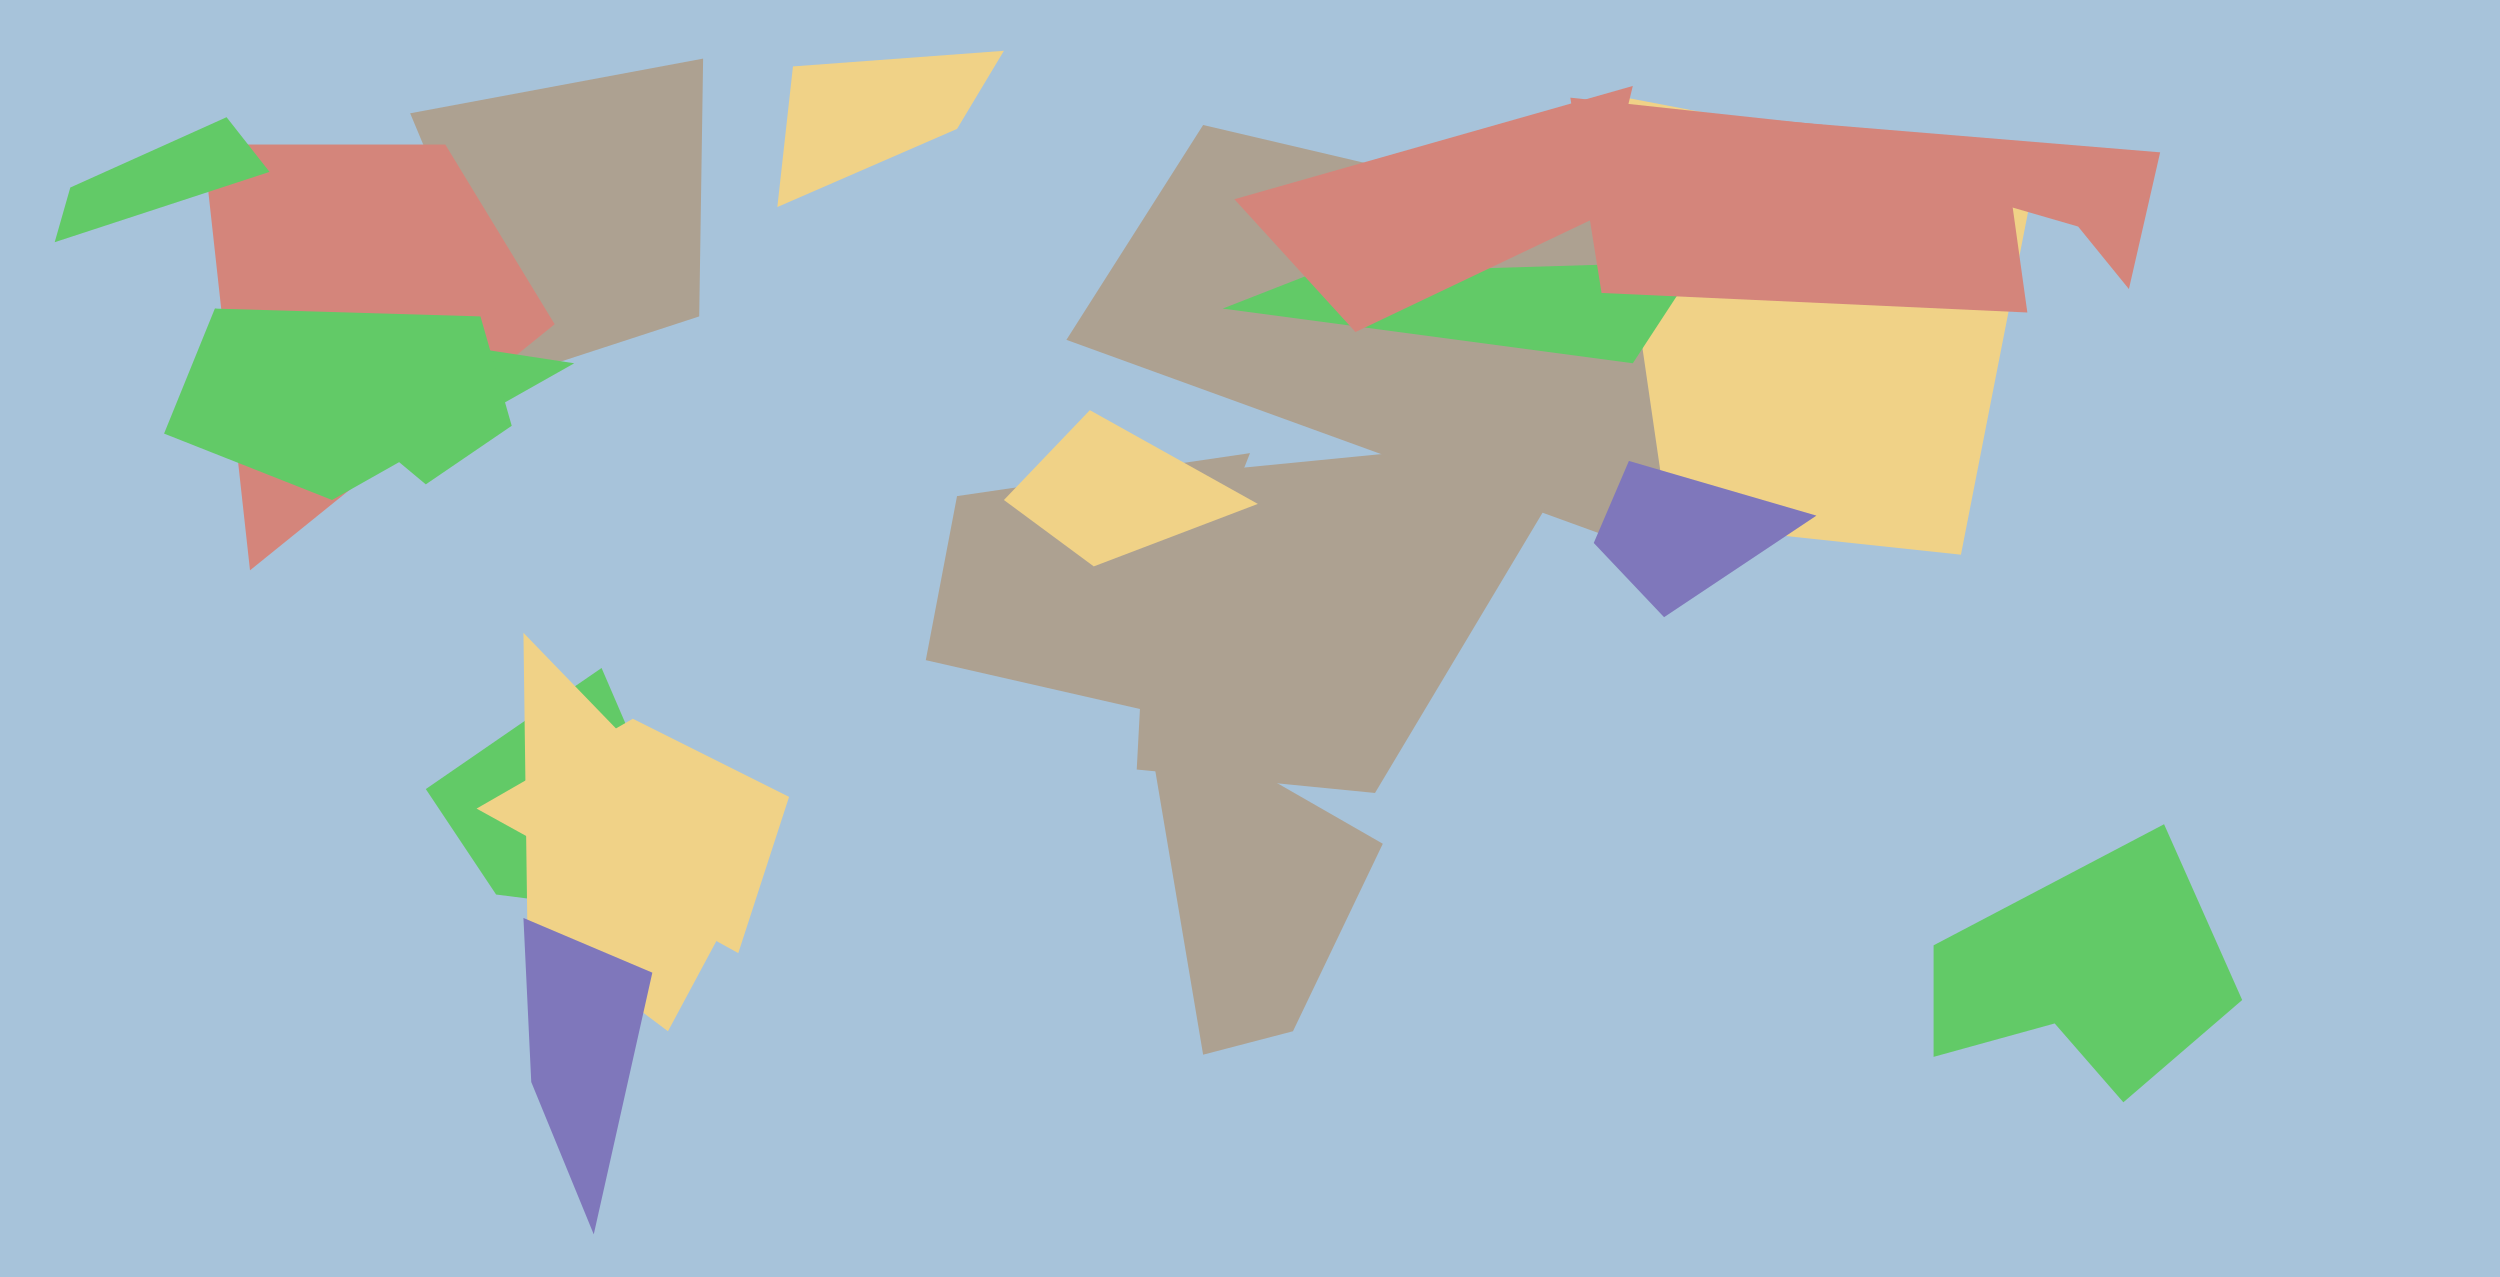 <svg xmlns="http://www.w3.org/2000/svg" width="640px" height="327px">
  <rect width="640" height="327" fill="rgb(167,195,218)"/>
  <polygon points="430,144 273,87 308,32 487,74" fill="rgb(173,161,145)"/>
  <polygon points="495,242 554,211 574,256 495,324" fill="rgb(98,202,103)"/>
  <polygon points="105,29 180,15 179,81 133,96" fill="rgb(173,161,145)"/>
  <polygon points="52,37 114,37 142,83 64,146" fill="rgb(212,133,123)"/>
  <polygon points="331,264 308,270 293,181 354,216" fill="rgb(173,161,145)"/>
  <polygon points="352,203 291,197 295,122 407,111" fill="rgb(173,161,145)"/>
  <polygon points="203,17 257,13 245,33 199,53" fill="rgb(240,210,135)"/>
  <polygon points="502,142 427,134 411,24 521,45" fill="rgb(240,210,135)"/>
  <polygon points="109,202 154,171 182,236 127,229" fill="rgb(98,202,103)"/>
  <polygon points="408,139 417,118 465,132 426,158" fill="rgb(127,119,187)"/>
  <polygon points="418,93 313,79 336,70 435,67" fill="rgb(98,202,103)"/>
  <polygon points="85,128 42,111 55,79 147,93" fill="rgb(98,202,103)"/>
  <polygon points="171,264 135,237 134,162 193,223" fill="rgb(240,210,135)"/>
  <polygon points="294,182 237,169 245,127 320,116" fill="rgb(173,161,145)"/>
  <polygon points="545,74 532,58 432,29 553,39" fill="rgb(212,133,123)"/>
  <polygon points="468,278 526,262 580,324 278,627" fill="rgb(167,195,218)"/>
  <polygon points="316,51 418,22 410,55 347,85" fill="rgb(212,133,123)"/>
  <polygon points="189,244 122,207 162,184 202,204" fill="rgb(240,210,135)"/>
  <polygon points="519,80 410,75 402,25 513,37" fill="rgb(212,133,123)"/>
  <polygon points="280,145 257,128 279,105 322,129" fill="rgb(240,210,135)"/>
  <polygon points="18,48 58,30 69,44 14,62" fill="rgb(98,202,103)"/>
  <polygon points="131,109 109,124 55,79 123,81" fill="rgb(98,202,103)"/>
  <polygon points="152,316 136,277 134,235 167,249" fill="rgb(127,119,187)"/>
</svg>